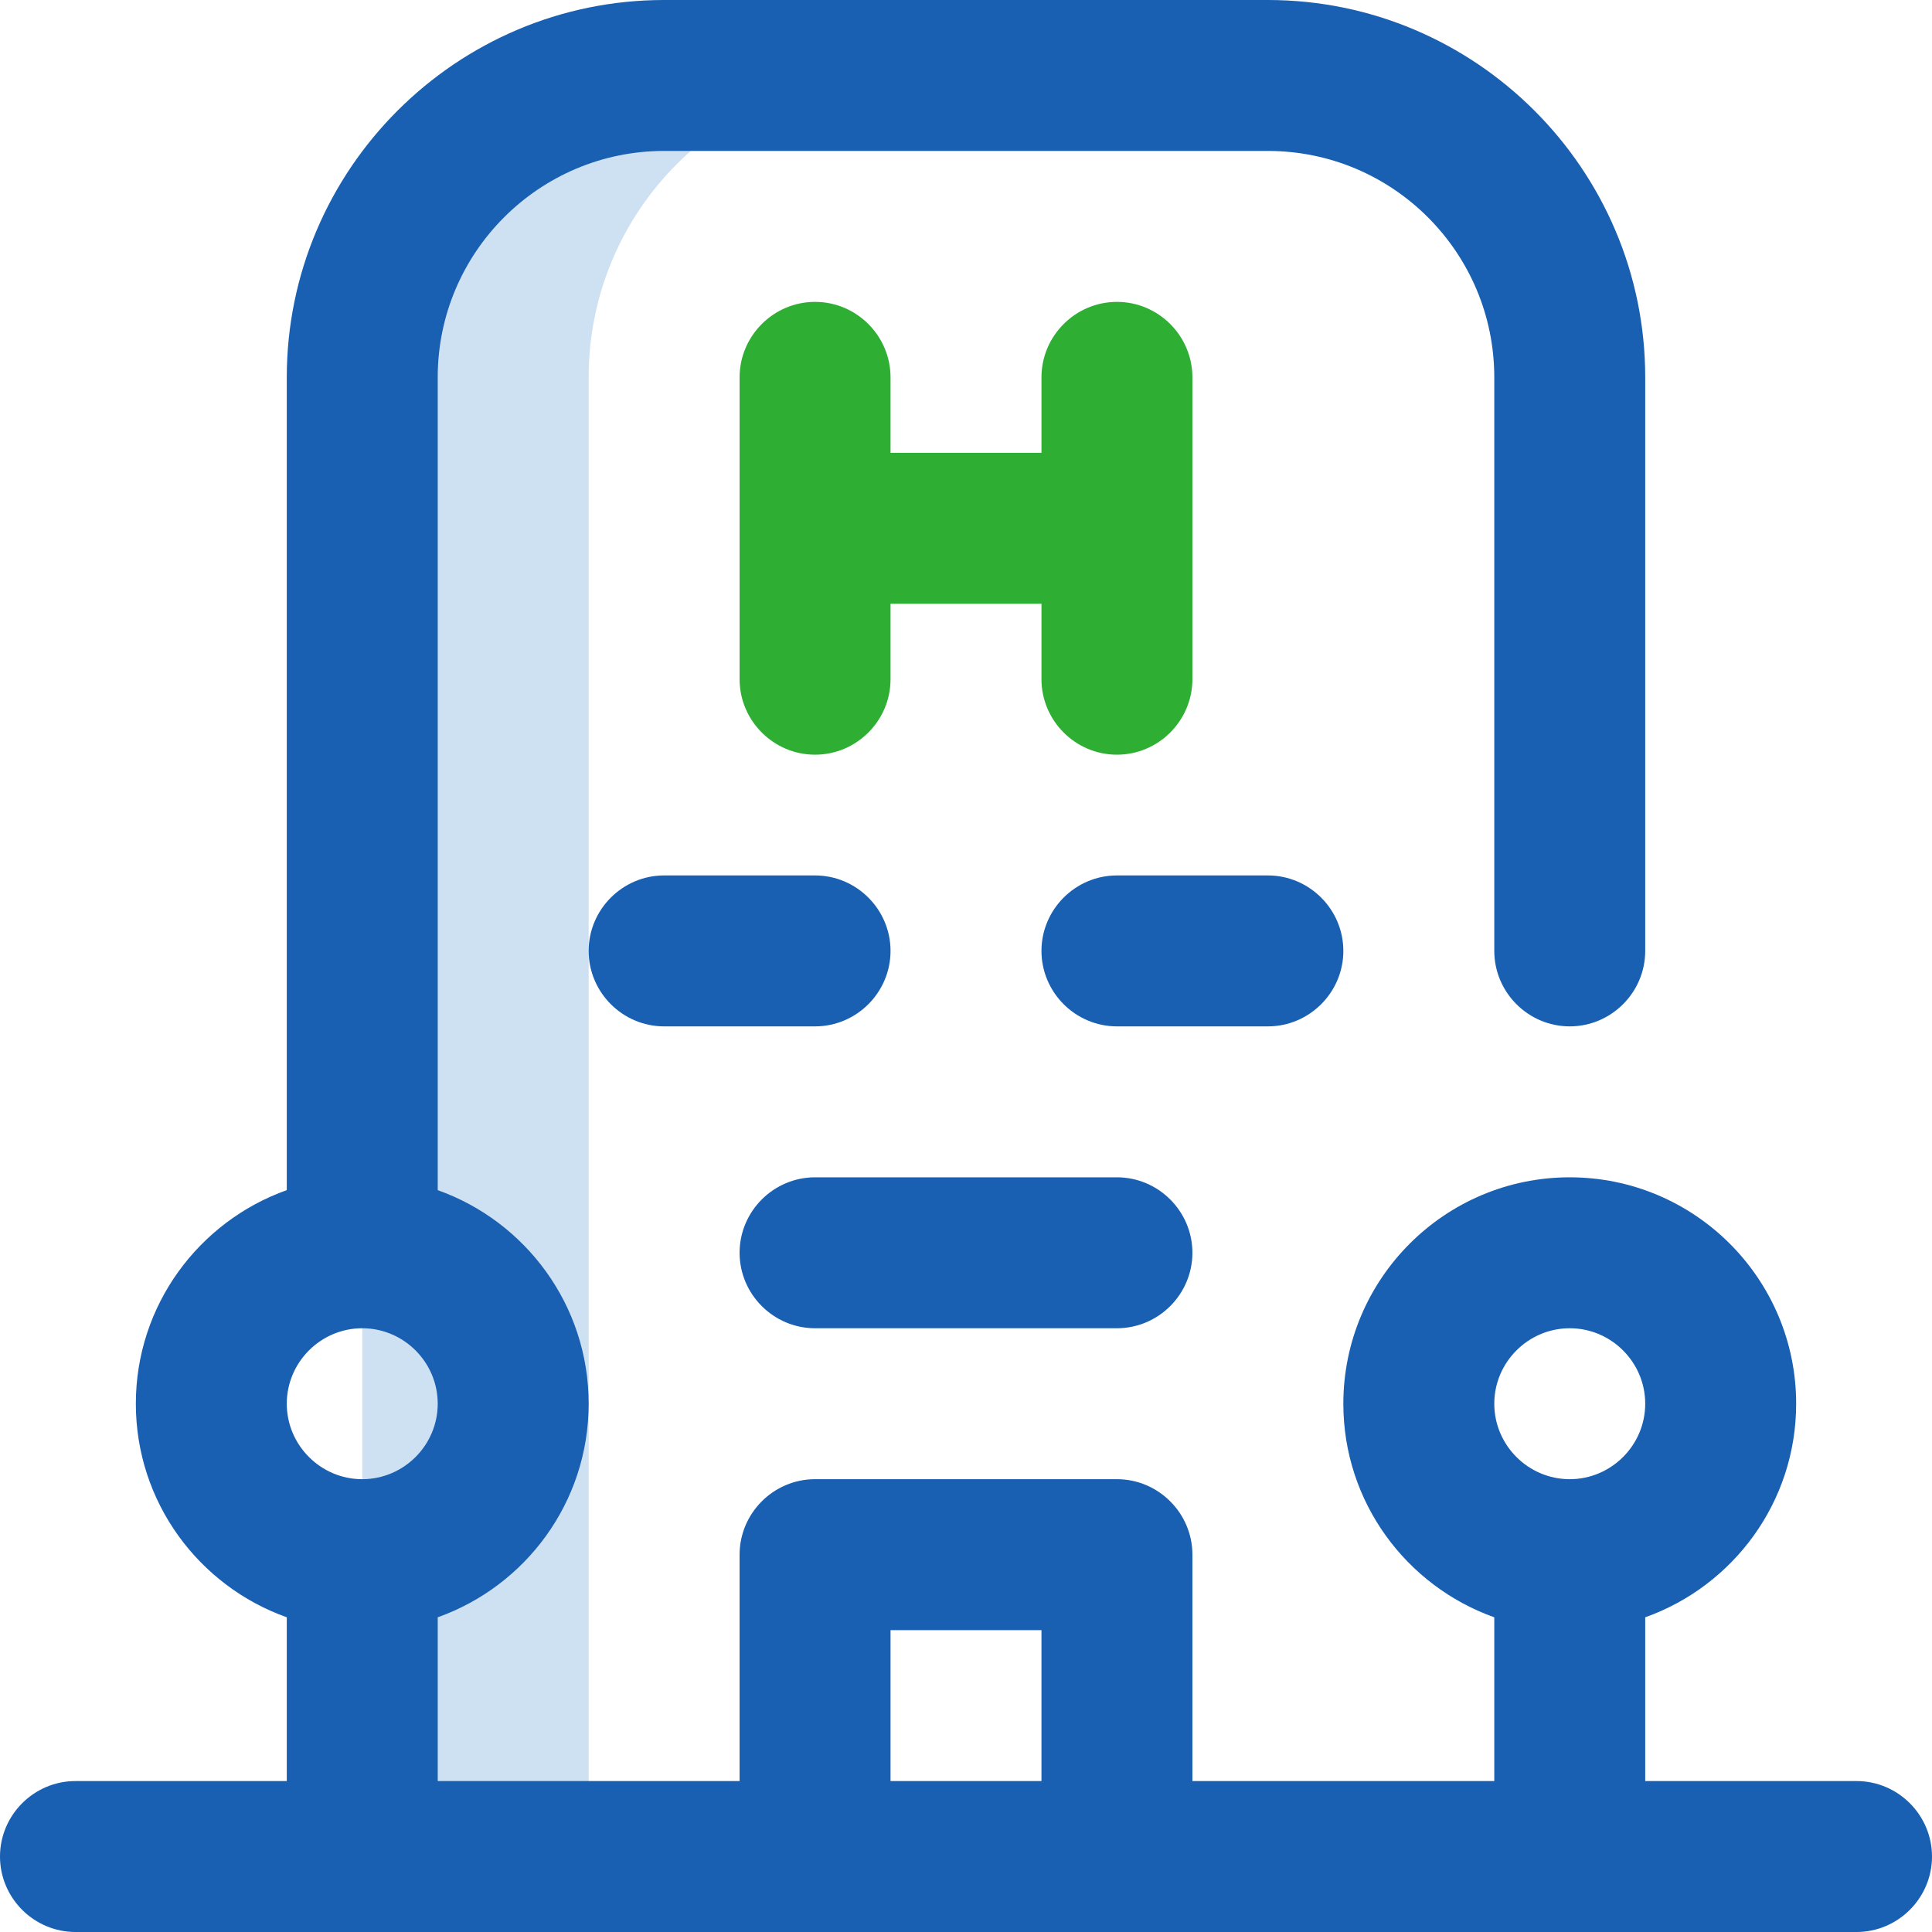 <?xml version="1.0" encoding="utf-8"?>
<!-- Generator: $$$/GeneralStr/196=Adobe Illustrator 27.6.0, SVG Export Plug-In . SVG Version: 6.00 Build 0)  -->
<svg version="1.1" id="圖層_1" xmlns="http://www.w3.org/2000/svg" xmlns:xlink="http://www.w3.org/1999/xlink" x="0px" y="0px"
	 viewBox="0 0 512 512" style="enable-background:new 0 0 512 512;" xml:space="preserve">
<style type="text/css">
	.st0{clip-path:url(#SVGID_00000075126923734455367360000003243324466059533996_);fill:#CEE1F2;}
	.st1{clip-path:url(#SVGID_00000075126923734455367360000003243324466059533996_);fill:#2EAF34;}
	.st2{clip-path:url(#SVGID_00000075126923734455367360000003243324466059533996_);fill:#195FB2;}
</style>
<g>
	<defs>
		<rect id="SVGID_1_" width="512" height="512"/>
	</defs>
	<clipPath id="SVGID_00000147209042594778266370000000760391140649829299_">
		<use xlink:href="#SVGID_1_"  style="overflow:visible;"/>
	</clipPath>
	<path style="clip-path:url(#SVGID_00000147209042594778266370000000760391140649829299_);fill:#CEE1F2;" d="M236,20h-60
		c-44.2,0-80,35.8-80,80v392h60V100C156,55.8,191.8,20,236,20"/>
	<path style="clip-path:url(#SVGID_00000147209042594778266370000000760391140649829299_);fill:#2EAF34;" d="M296,80
		c-11,0-20,9-20,20v20h-40v-20c0-11-9-20-20-20c-11,0-20,9-20,20v80c0,11,9,20,20,20c11,0,20-9,20-20v-20h40v20c0,11,9,20,20,20
		c11,0,20-9,20-20v-80C316,89,307,80,296,80"/>
	<path style="clip-path:url(#SVGID_00000147209042594778266370000000760391140649829299_);fill:#195FB2;" d="M492,472h-56v-43.4
		c23.3-8.3,40-30.5,40-56.6c0-33.1-26.9-60-60-60s-60,26.9-60,60c0,26.1,16.7,48.3,40,56.6V472h-80v-60c0-11-9-20-20-20h-80
		c-11,0-20,9-20,20v60h-80v-43.4c23.3-8.3,40-30.5,40-56.6s-16.7-48.3-40-56.6V100c0-33.1,26.9-60,60-60h160c33.1,0,60,26.9,60,60
		v152c0,11,9,20,20,20s20-9,20-20V100C436,44.9,391.1,0,336,0H176C120.9,0,76,44.9,76,100v215.4c-23.3,8.3-40,30.5-40,56.6
		s16.7,48.3,40,56.6V472H20c-11,0-20,9-20,20s9,20,20,20h472c11,0,20-9,20-20S503,472,492,472 M416,352c11,0,20,9,20,20s-9,20-20,20
		s-20-9-20-20S405,352,416,352 M96,352c11,0,20,9,20,20s-9,20-20,20s-20-9-20-20S85,352,96,352 M236,432h40v40h-40V432z"/>
	<path style="clip-path:url(#SVGID_00000147209042594778266370000000760391140649829299_);fill:#195FB2;" d="M236,252
		c0-11-9-20-20-20h-40c-11,0-20,9-20,20c0,11,9,20,20,20h40C227,272,236,263,236,252"/>
	<path style="clip-path:url(#SVGID_00000147209042594778266370000000760391140649829299_);fill:#195FB2;" d="M356,252
		c0-11-9-20-20-20h-40c-11,0-20,9-20,20c0,11,9,20,20,20h40C347,272,356,263,356,252"/>
	<path style="clip-path:url(#SVGID_00000147209042594778266370000000760391140649829299_);fill:#195FB2;" d="M216,352h80
		c11,0,20-9,20-20c0-11-9-20-20-20h-80c-11,0-20,9-20,20C196,343,205,352,216,352"/>
</g>
</svg>
